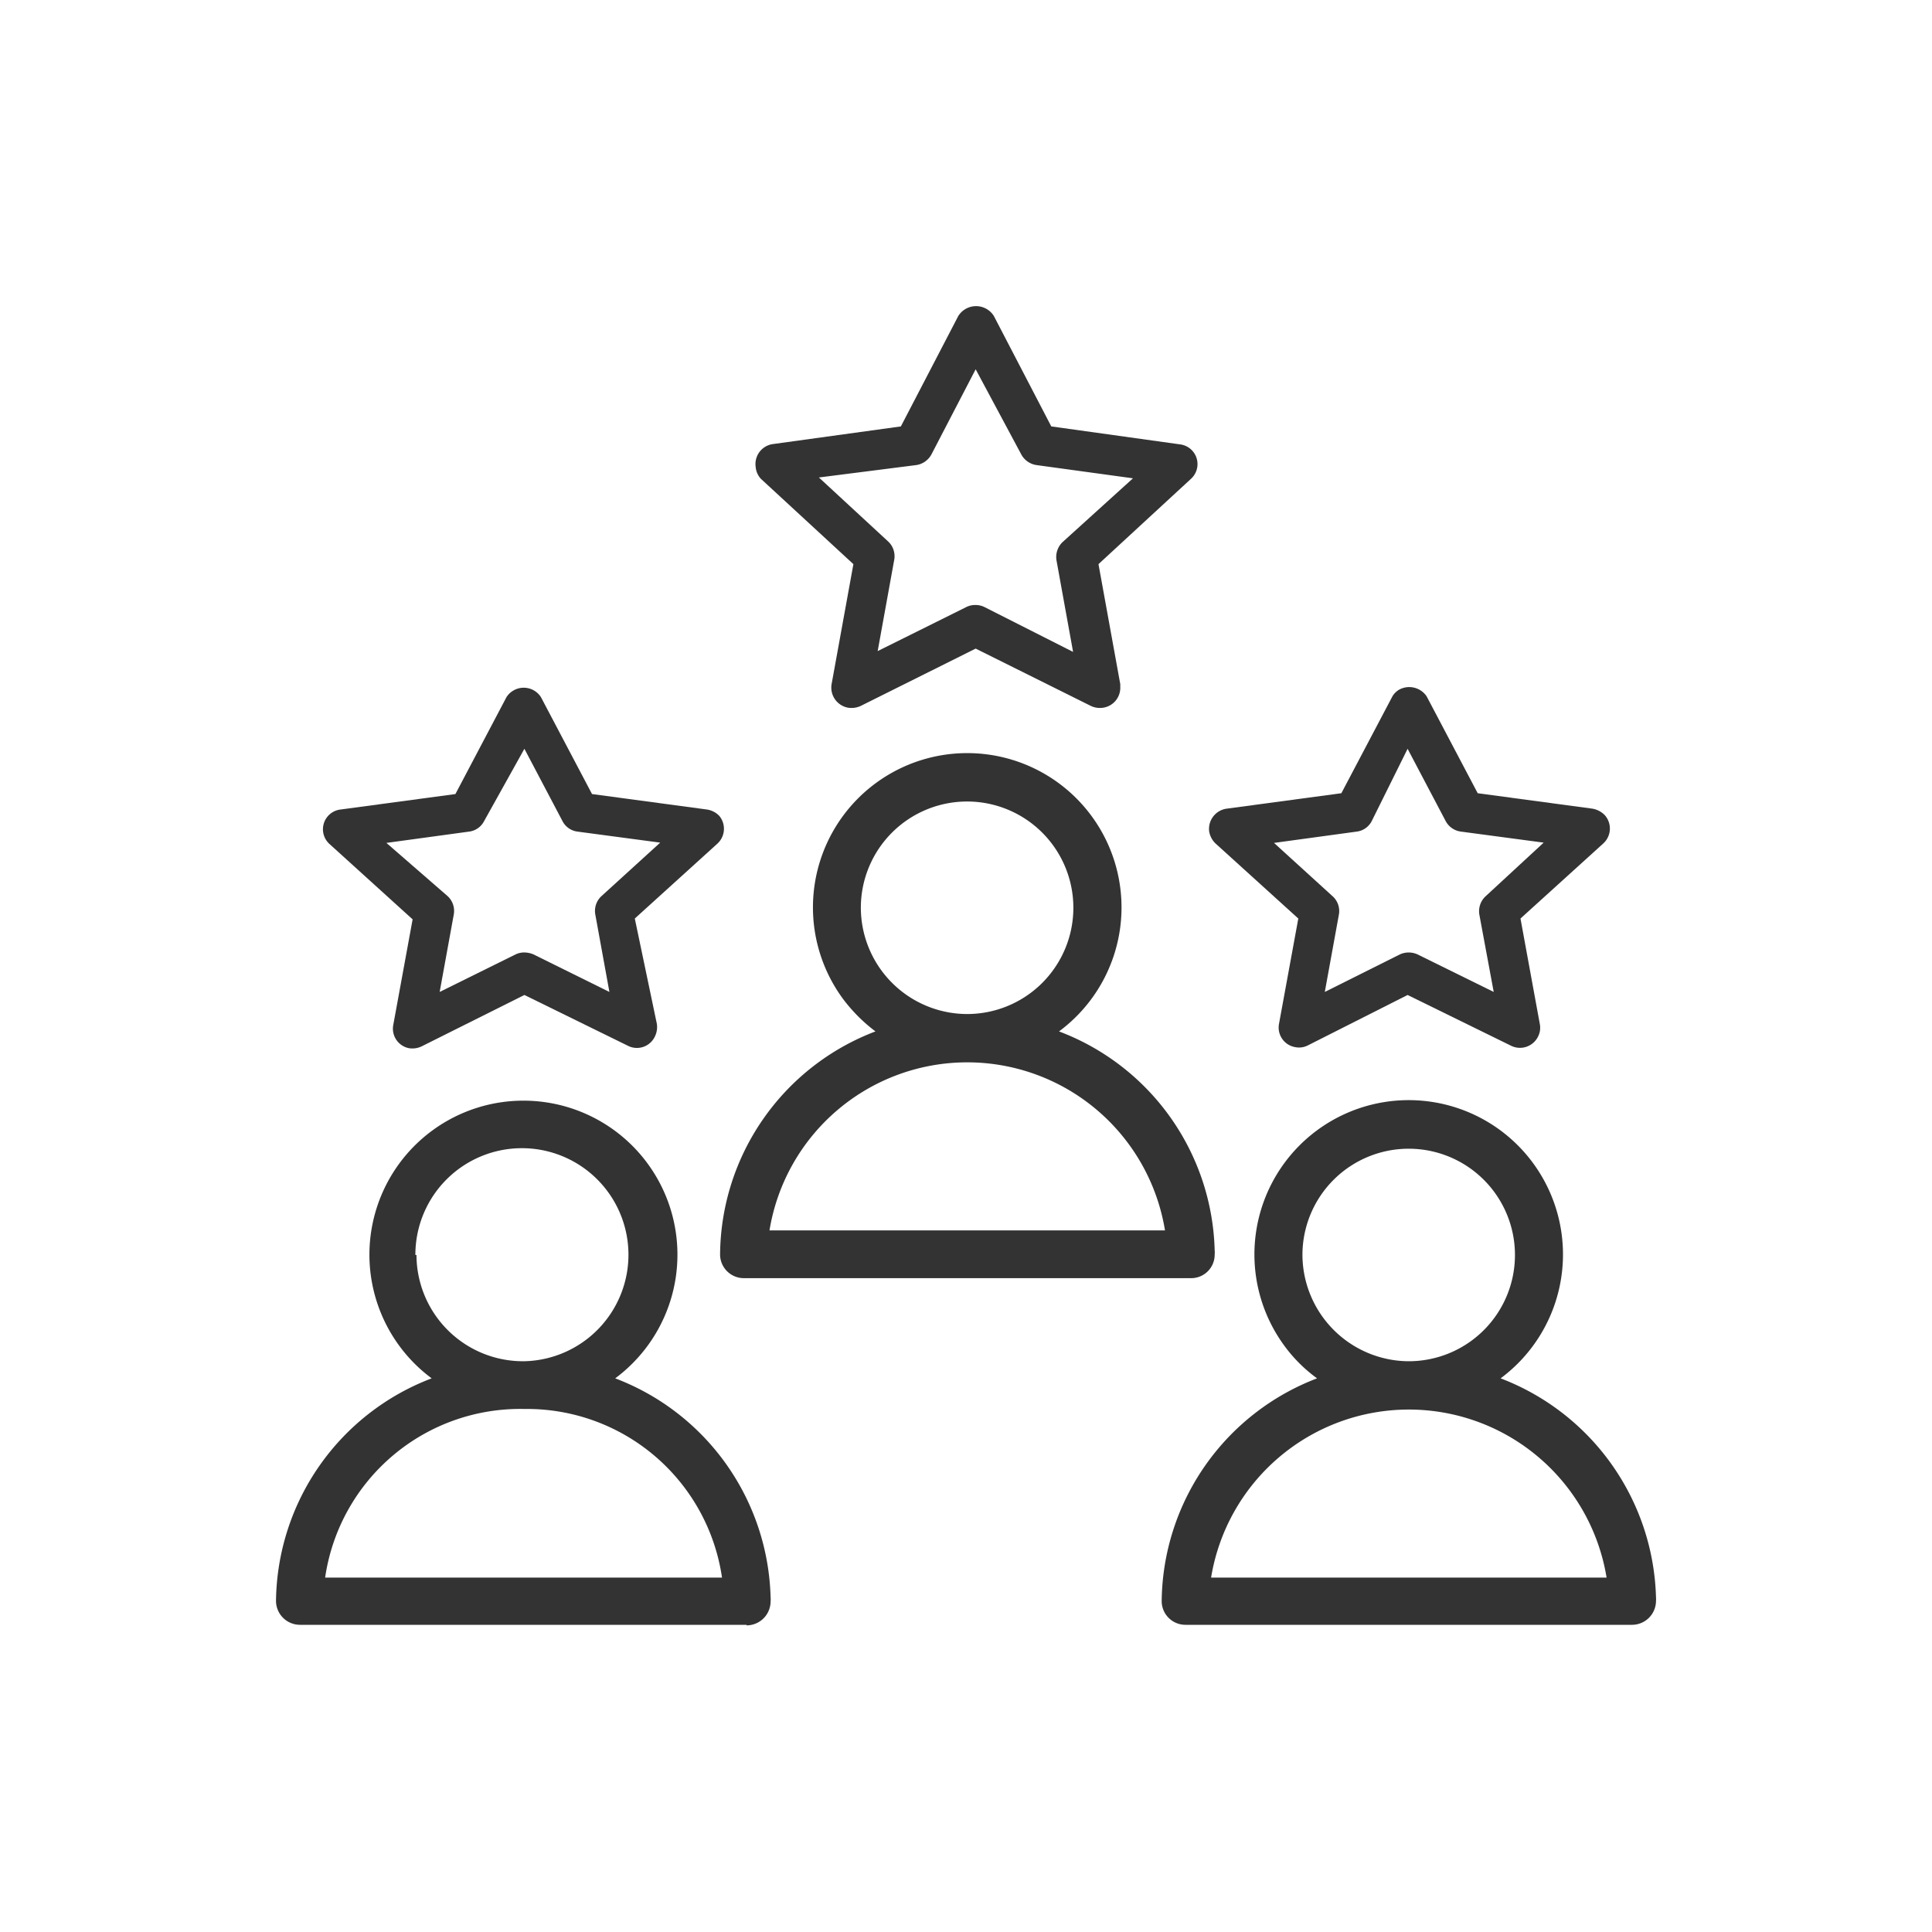 <svg id="Layer_1" data-name="Layer 1" xmlns="http://www.w3.org/2000/svg" viewBox="0 0 70 70"><defs><style>.cls-1{fill:#333;}</style></defs><title>Customer Expereience</title><g id="Group_73" data-name="Group 73"><path id="Path_120" data-name="Path 120" class="cls-1" d="M60,57.87a8.75,8.75,0,0,0-5.63-7.93,5.59,5.59,0,1,0-7.82-1.16,5.36,5.36,0,0,0,1.17,1.16A8.74,8.74,0,0,0,42.09,58a.86.86,0,0,0,.86.87H59.14A.87.87,0,0,0,60,58h0A.76.76,0,0,0,60,57.87ZM47.19,45.46A3.85,3.85,0,1,1,51,49.32h0A3.87,3.87,0,0,1,47.19,45.46Zm-3.31,11.7a7.26,7.26,0,0,1,14.33,0Z"/><path id="Path_121" data-name="Path 121" class="cls-1" d="M27.05,58.89a.87.87,0,0,0,.87-.87.77.77,0,0,0,0-.15,8.73,8.73,0,0,0-5.63-7.93,5.58,5.58,0,1,0-6.65,0A8.74,8.74,0,0,0,10,58a.87.87,0,0,0,.87.87H27.05Zm-12-13.42A3.86,3.86,0,1,1,19,49.32,3.86,3.86,0,0,1,15.09,45.47ZM11.78,57.16A7.14,7.14,0,0,1,19,51.05a7.14,7.14,0,0,1,7.16,6.11Z"/><path id="Path_122" data-name="Path 122" class="cls-1" d="M38.37,37.37a5.59,5.59,0,1,0-7.82-1.17,5.9,5.9,0,0,0,1.17,1.17,8.72,8.72,0,0,0-5.63,8.08.86.86,0,0,0,.86.86h16.2a.85.85,0,0,0,.86-.86h0a.76.76,0,0,0,0-.15A8.72,8.72,0,0,0,38.37,37.37Zm-7.18-4.48A3.85,3.85,0,1,1,35,36.74h0A3.86,3.86,0,0,1,31.19,32.89ZM27.88,44.58a7.26,7.26,0,0,1,14.33,0Z"/></g><path class="cls-1" d="M27.57,17.35l3.35,3.09-.79,4.35a.74.74,0,0,0,.59.85.8.8,0,0,0,.46-.06l4.17-2.08,4.18,2.08a.75.75,0,0,0,.33.07.73.73,0,0,0,.73-.73s0-.08,0-.13l-.79-4.35,3.35-3.09a.72.72,0,0,0-.4-1.25l-4.66-.65-2.08-4a.76.76,0,0,0-1.29,0l-2.08,4L28,16.09a.73.73,0,0,0-.62.83A.72.72,0,0,0,27.57,17.35Zm5.63-.5a.75.75,0,0,0,.55-.39l1.6-3.08L37,16.46a.75.75,0,0,0,.55.39l3.5.48L38.5,19.64a.75.75,0,0,0-.22.67l.6,3.31L35.68,22a.73.73,0,0,0-.33-.08A.72.72,0,0,0,35,22l-3.2,1.59.6-3.31a.73.73,0,0,0-.23-.67l-2.5-2.31Z"/><path class="cls-1" d="M58.14,29.53a.82.82,0,0,0-.44-.23h0l-4.16-.56-1.85-3.51a.76.76,0,0,0-1-.24.69.69,0,0,0-.24.24l-1.85,3.51-4.16.56a.74.74,0,0,0-.63.82.78.78,0,0,0,.23.44l3,2.72-.7,3.82a.72.72,0,0,0,.59.84.7.7,0,0,0,.45-.06L51,36.05l3.73,1.83a.73.73,0,0,0,1-.33.7.7,0,0,0,.06-.45l-.7-3.82,3-2.72A.73.73,0,0,0,58.14,29.53Zm-4.31,2.94a.74.74,0,0,0-.23.67l.52,2.8-2.76-1.36a.77.77,0,0,0-.64,0L48,35.94l.51-2.8a.72.72,0,0,0-.23-.67l-2.12-1.93,3-.41a.71.71,0,0,0,.54-.38L51,27.13l1.38,2.62a.73.73,0,0,0,.55.38l3,.4Z"/><path class="cls-1" d="M19,36.05l3.73,1.83a.72.72,0,0,0,1-.33.78.78,0,0,0,.07-.45L23,33.28l3-2.72a.73.73,0,0,0,.06-1,.78.78,0,0,0-.45-.23l-4.16-.56-1.85-3.51a.74.74,0,0,0-1-.24.72.72,0,0,0-.25.24l-1.85,3.51-4.16.56a.72.72,0,0,0-.39,1.26l3,2.72-.7,3.82a.72.72,0,0,0,.58.85.78.78,0,0,0,.45-.07ZM14,30.54l3-.41a.71.71,0,0,0,.54-.38L19,27.13l1.38,2.62a.71.71,0,0,0,.54.38l3,.4-2.13,1.94a.73.73,0,0,0-.22.67l.51,2.8-2.75-1.36a.88.88,0,0,0-.32-.07.72.72,0,0,0-.33.07l-2.75,1.36.51-2.8a.73.73,0,0,0-.22-.67Z"/></svg>